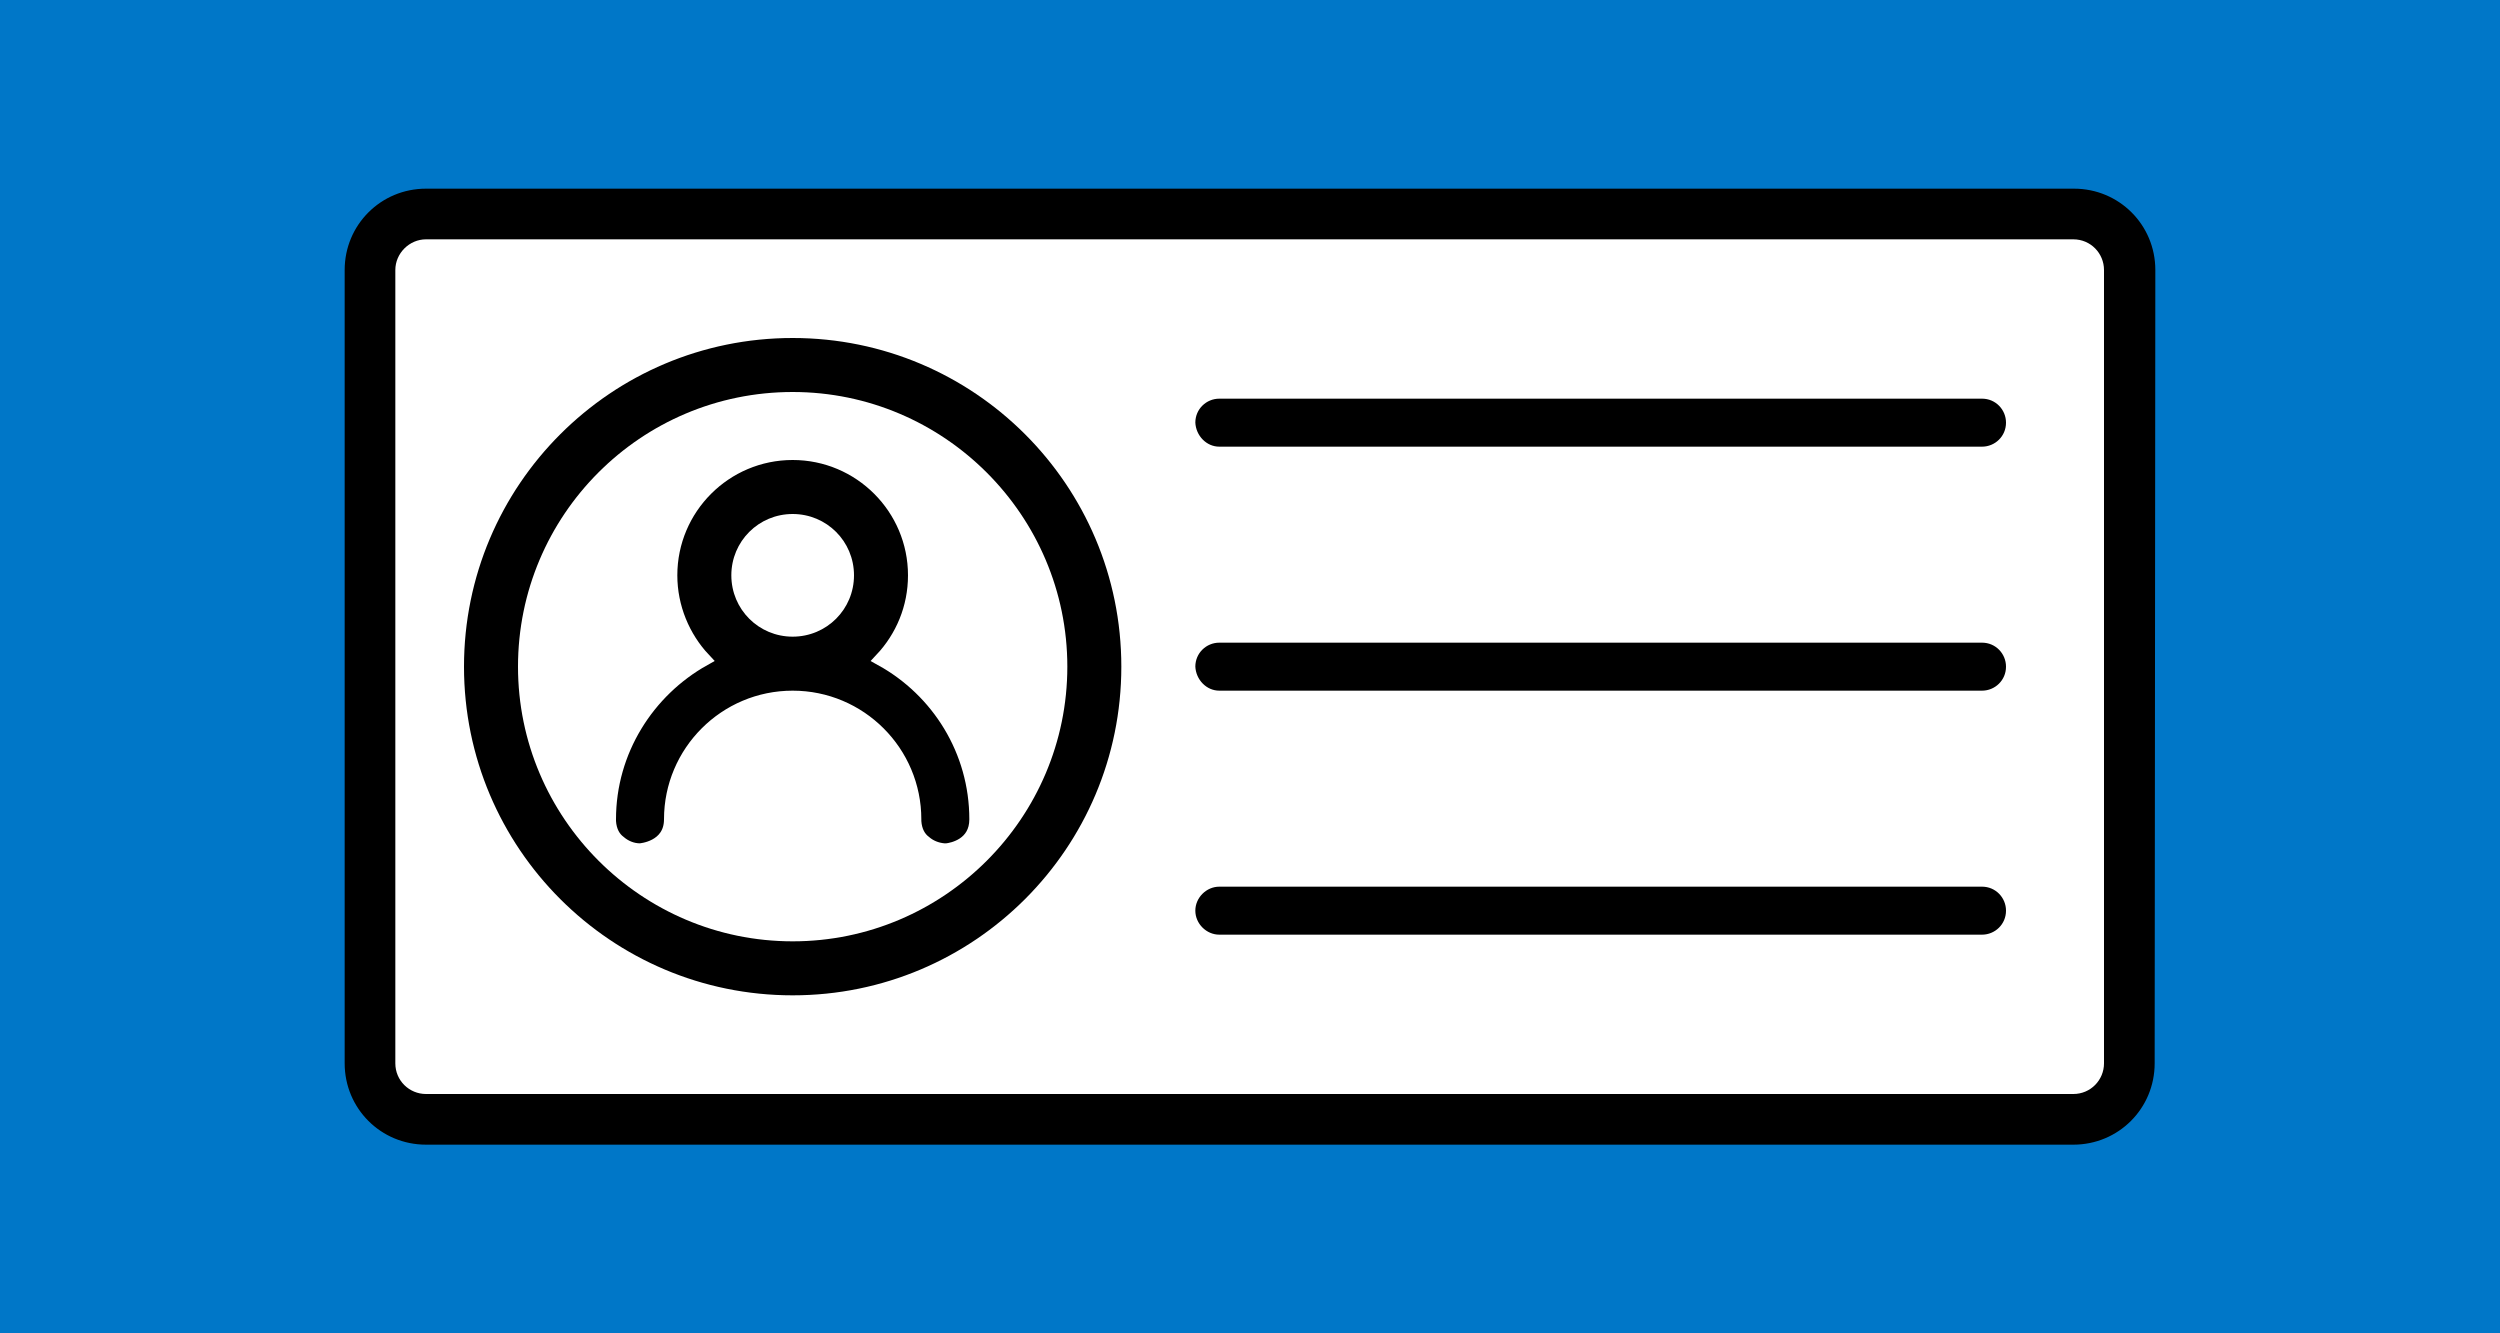 <?xml version="1.0" encoding="utf-8"?>
<!-- Generator: Adobe Illustrator 28.1.0, SVG Export Plug-In . SVG Version: 6.00 Build 0)  -->
<svg version="1.1" id="Layer_1" xmlns="http://www.w3.org/2000/svg" xmlns:xlink="http://www.w3.org/1999/xlink" x="0px" y="0px"
	 viewBox="0 0 375 200" style="enable-background:new 0 0 375 200;" xml:space="preserve">
<style type="text/css">
	.st0{fill:#0077C8;}
	.st1{fill-rule:evenodd;clip-rule:evenodd;stroke:#0077C8;stroke-width:3;stroke-miterlimit:10;}
	.st2{fill-rule:evenodd;clip-rule:evenodd;fill:#FFFFFF;}
	.st3{fill-rule:evenodd;clip-rule:evenodd;stroke:#FFFFFF;stroke-width:2;stroke-miterlimit:10;}
</style>
<rect x="-0.5" class="st0" width="375.5" height="200"/>
<path class="st1" d="M324.8,40.5c0-7.6-6.1-13.7-13.7-13.7H63.9c-7.6,0-13.7,6.1-13.7,13.7v119c0,7.6,6.1,13.7,13.7,13.7H311
	c7.6,0,13.7-6.1,13.7-13.7L324.8,40.5L324.8,40.5z"/>
<path class="st2" d="M315.6,40.5v119c0,2.5-2,4.6-4.6,4.6H63.9c-2.5,0-4.6-2-4.6-4.6v-119c0-2.5,2.1-4.6,4.6-4.6H311
	C313.6,35.9,315.6,38,315.6,40.5z"/>
<circle class="st3" cx="118.9" cy="100" r="50.3"/>
<path class="st3" d="M182.9,141.2h114.4c2.5,0,4.6-2,4.6-4.6c0-2.5-2-4.6-4.6-4.6H182.9c-2.5,0-4.6,2.1-4.6,4.6
	C178.3,139.1,180.4,141.2,182.9,141.2z"/>
<path class="st2" d="M118.9,58.8c22.7,0,41.2,18.5,41.2,41.2s-18.5,41.2-41.2,41.2S77.7,122.7,77.7,100S96.1,58.8,118.9,58.8
	L118.9,58.8z"/>
<path class="st3" d="M105.6,98.9c-8.4,4.7-14.2,13.7-14.2,24v0.3c0.1,1.5,0.7,2.5,1.5,3.1c0.8,0.7,1.9,1.2,3.1,1.2
	c0,0,4.6-0.3,4.6-4.6c0-10.1,8.2-18.3,18.3-18.3s18.3,8.2,18.3,18.3v0.3c0.1,1.5,0.7,2.5,1.5,3.1c0.8,0.7,1.8,1.1,2.9,1.2h0.2h0.2
	c0.9-0.1,4.4-0.8,4.4-4.6c0-10.3-5.7-19.3-14.2-24c3.1-3.3,5-7.7,5-12.6c0-10.1-8.2-18.3-18.3-18.3s-18.3,8.2-18.3,18.3
	C100.6,91.1,102.5,95.6,105.6,98.9L105.6,98.9z"/>
<path class="st3" d="M182.9,104.6h114.4c2.5,0,4.6-2,4.6-4.6c0-2.5-2-4.6-4.6-4.6H182.9c-2.5,0-4.6,2-4.6,4.6
	C178.4,102.5,180.4,104.6,182.9,104.6z"/>
<path class="st2" d="M118.9,77.1c5.1,0,9.2,4.1,9.2,9.2s-4.1,9.2-9.2,9.2s-9.2-4.1-9.2-9.2C109.7,81.2,113.8,77.1,118.9,77.1z"/>
<path class="st3" d="M182.9,68h114.4c2.5,0,4.6-2,4.6-4.6c0-2.5-2-4.6-4.6-4.6H182.9c-2.5,0-4.6,2-4.6,4.6
	C178.4,65.9,180.4,68,182.9,68z"/>
</svg>
